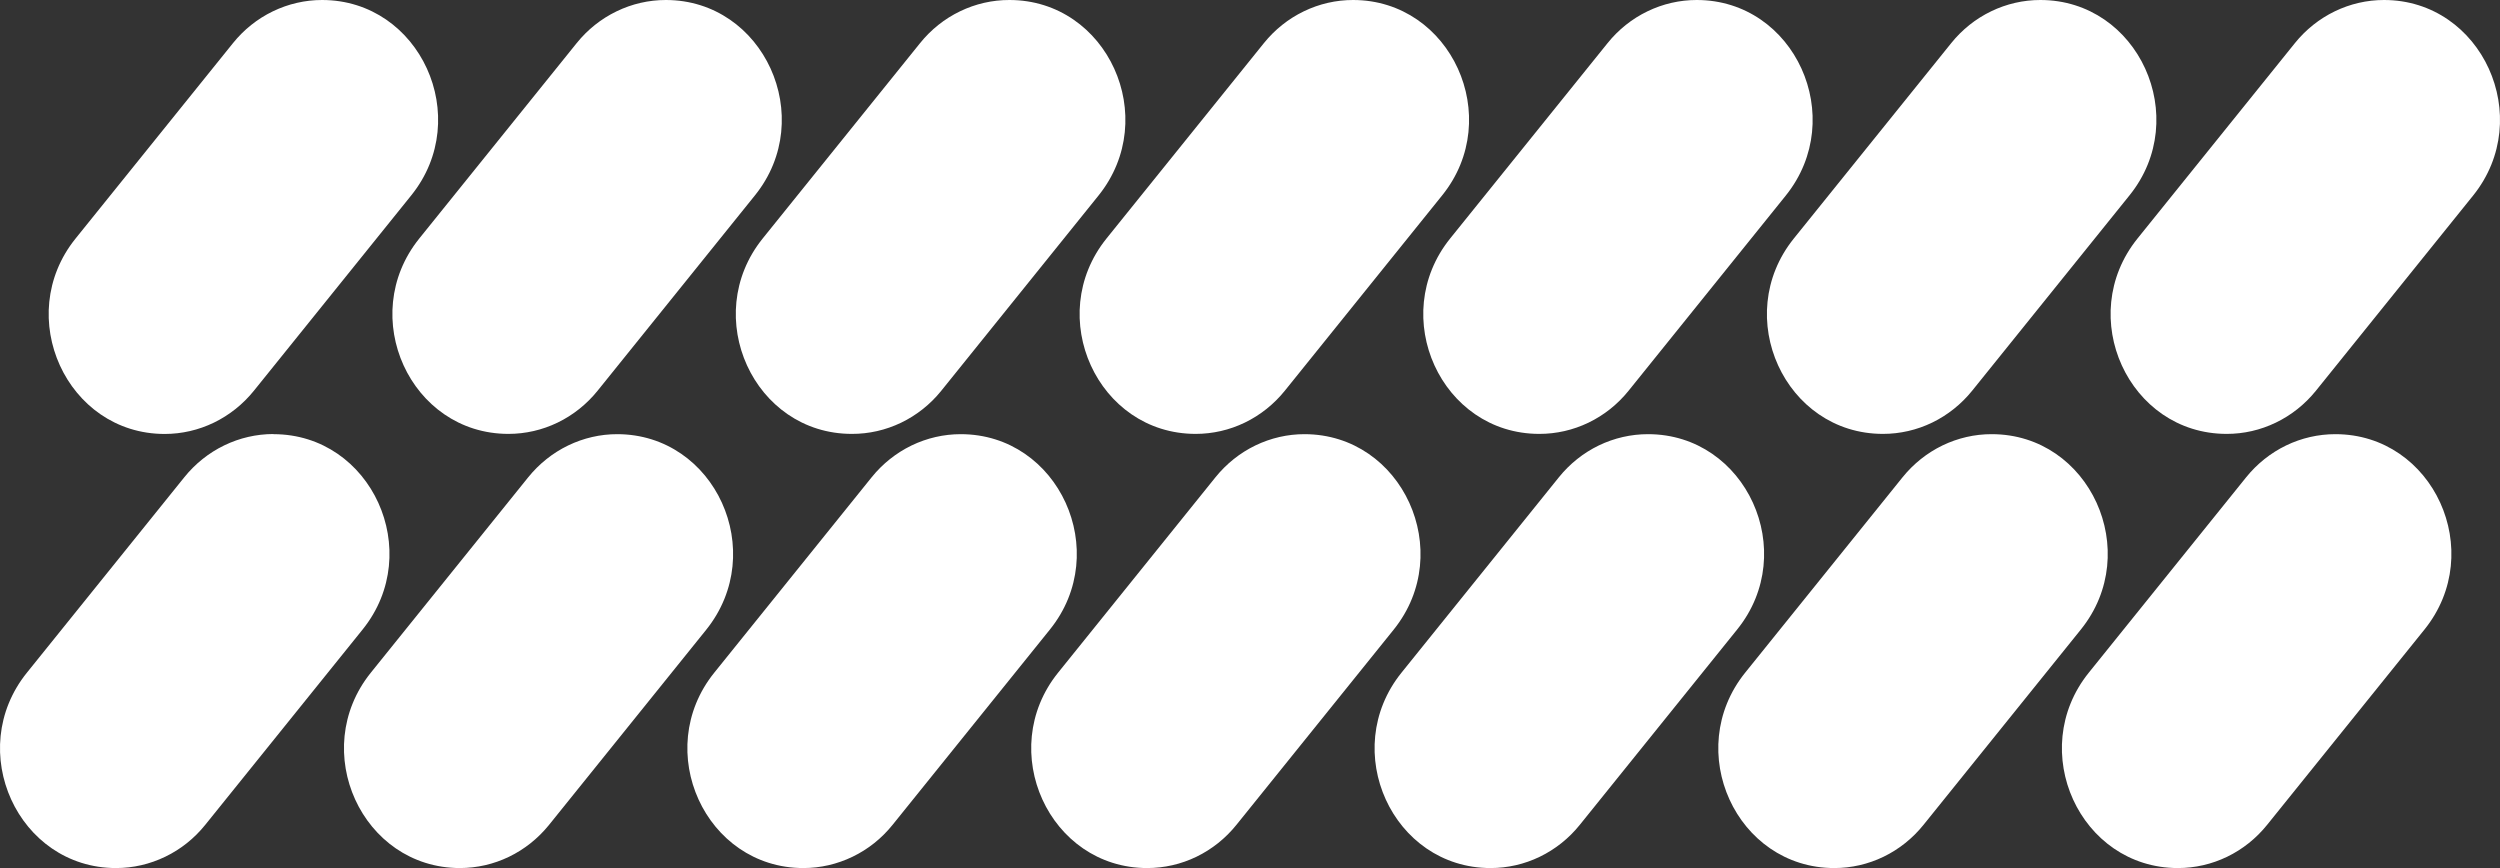 <?xml version="1.0" encoding="UTF-8"?> <svg xmlns="http://www.w3.org/2000/svg" width="72" height="25" viewBox="0 0 72 25" fill="none"><rect x="0" y="0" width="72" height="25" fill="#333333" stroke="none"/> <path d="M11.844 5.627L7.311 11.255C6.998 11.643 6.605 11.956 6.162 12.171C5.718 12.386 5.234 12.498 4.743 12.498C1.919 12.498 0.373 9.107 2.176 6.87L6.709 1.243C7.022 0.854 7.414 0.541 7.857 0.327C8.301 0.112 8.785 0 9.275 4.41706e-06C12.101 4.41706e-06 13.647 3.391 11.844 5.627ZM7.875 12.5C7.384 12.501 6.9 12.612 6.456 12.828C6.013 13.043 5.621 13.356 5.308 13.745L0.775 19.373C-1.029 21.612 0.517 25 3.343 25C3.833 25 4.317 24.888 4.761 24.673C5.205 24.459 5.597 24.146 5.91 23.757L10.443 18.13C12.246 15.893 10.7 12.504 7.875 12.504V12.5ZM19.176 4.41706e-06C18.686 -0 18.201 0.111 17.758 0.326C17.314 0.54 16.921 0.853 16.608 1.242L12.075 6.869C10.272 9.109 11.818 12.496 14.643 12.496C15.133 12.496 15.617 12.385 16.061 12.17C16.505 11.955 16.897 11.642 17.21 11.254L21.743 5.626C23.544 3.391 21.998 4.41706e-06 19.176 4.41706e-06ZM17.781 12.504C17.291 12.503 16.806 12.615 16.363 12.829C15.919 13.044 15.527 13.357 15.213 13.745L10.68 19.373C8.878 21.612 10.424 25 13.248 25C13.736 24.999 14.218 24.889 14.66 24.675C15.101 24.462 15.492 24.151 15.805 23.766L20.338 18.138C22.143 15.893 20.597 12.504 17.773 12.504H17.781ZM29.071 4.41706e-06C28.58 -0.001 28.095 0.11 27.65 0.325C27.205 0.539 26.812 0.852 26.498 1.242L21.965 6.869C20.162 9.109 21.709 12.496 24.533 12.496C25.023 12.498 25.508 12.387 25.952 12.174C26.396 11.96 26.789 11.649 27.103 11.261L31.636 5.633C33.441 3.391 31.895 4.41706e-06 29.071 4.41706e-06ZM27.669 12.504C27.179 12.504 26.695 12.616 26.252 12.83C25.809 13.045 25.417 13.357 25.104 13.745L20.571 19.373C18.767 21.612 20.313 25 23.138 25C23.628 25 24.112 24.888 24.556 24.673C25 24.459 25.392 24.146 25.705 23.757L30.238 18.13C32.041 15.893 30.495 12.504 27.669 12.504ZM38.968 4.41706e-06C38.478 -0 37.993 0.111 37.55 0.326C37.106 0.54 36.714 0.853 36.4 1.242L31.867 6.869C30.064 9.109 31.61 12.496 34.435 12.496C34.925 12.496 35.41 12.385 35.853 12.17C36.297 11.955 36.689 11.642 37.002 11.254L41.535 5.626C43.338 3.391 41.792 4.41706e-06 38.968 4.41706e-06ZM37.573 12.504C37.083 12.503 36.599 12.615 36.155 12.829C35.711 13.044 35.319 13.357 35.006 13.745L30.473 19.373C28.67 21.612 30.216 25 33.04 25C33.53 25 34.015 24.889 34.459 24.674C34.902 24.459 35.295 24.146 35.608 23.757L40.141 18.13C41.938 15.893 40.392 12.504 37.567 12.504H37.573ZM48.865 4.41706e-06C48.375 -0 47.891 0.111 47.447 0.326C47.003 0.54 46.611 0.853 46.298 1.242L41.764 6.869C39.961 9.109 41.508 12.496 44.332 12.496C44.821 12.497 45.305 12.386 45.748 12.173C46.192 11.959 46.584 11.648 46.897 11.261L51.43 5.633C53.232 3.391 51.69 4.41706e-06 48.865 4.41706e-06ZM47.463 12.504C46.973 12.504 46.489 12.615 46.045 12.829C45.601 13.044 45.209 13.357 44.896 13.745L40.363 19.373C38.559 21.612 40.105 25 42.929 25C43.419 25 43.904 24.889 44.347 24.674C44.791 24.459 45.184 24.146 45.497 23.757L50.03 18.13C51.837 15.893 50.289 12.504 47.463 12.504ZM58.762 4.41706e-06C58.272 -0 57.788 0.111 57.344 0.326C56.9 0.54 56.508 0.853 56.195 1.242L51.662 6.869C49.858 9.109 51.405 12.496 54.229 12.496C54.72 12.496 55.204 12.385 55.648 12.17C56.091 11.955 56.484 11.642 56.797 11.254L61.33 5.626C63.133 3.391 61.587 4.41706e-06 58.762 4.41706e-06ZM57.362 12.504C56.871 12.503 56.387 12.615 55.943 12.829C55.5 13.044 55.107 13.357 54.794 13.745L50.261 19.373C48.458 21.612 50.004 25 52.829 25C53.319 25 53.803 24.889 54.247 24.674C54.691 24.459 55.083 24.146 55.396 23.757L59.929 18.13C61.732 15.893 60.186 12.504 57.362 12.504ZM68.659 4.41706e-06C68.169 7.39983e-05 67.686 0.111 67.242 0.326C66.798 0.541 66.406 0.853 66.093 1.242L61.56 6.869C59.756 9.109 61.303 12.496 64.128 12.496C64.617 12.497 65.1 12.386 65.543 12.172C65.986 11.959 66.378 11.648 66.692 11.261L71.225 5.633C73.03 3.391 71.481 4.41706e-06 68.659 4.41706e-06ZM67.258 12.504C66.767 12.504 66.283 12.615 65.84 12.829C65.396 13.044 65.003 13.357 64.69 13.745L60.157 19.373C58.354 21.612 59.9 25 62.725 25C63.215 25 63.699 24.889 64.143 24.674C64.587 24.459 64.979 24.146 65.292 23.757L69.825 18.13C71.629 15.893 70.086 12.504 67.258 12.504Z" fill="white"></path> </svg> 